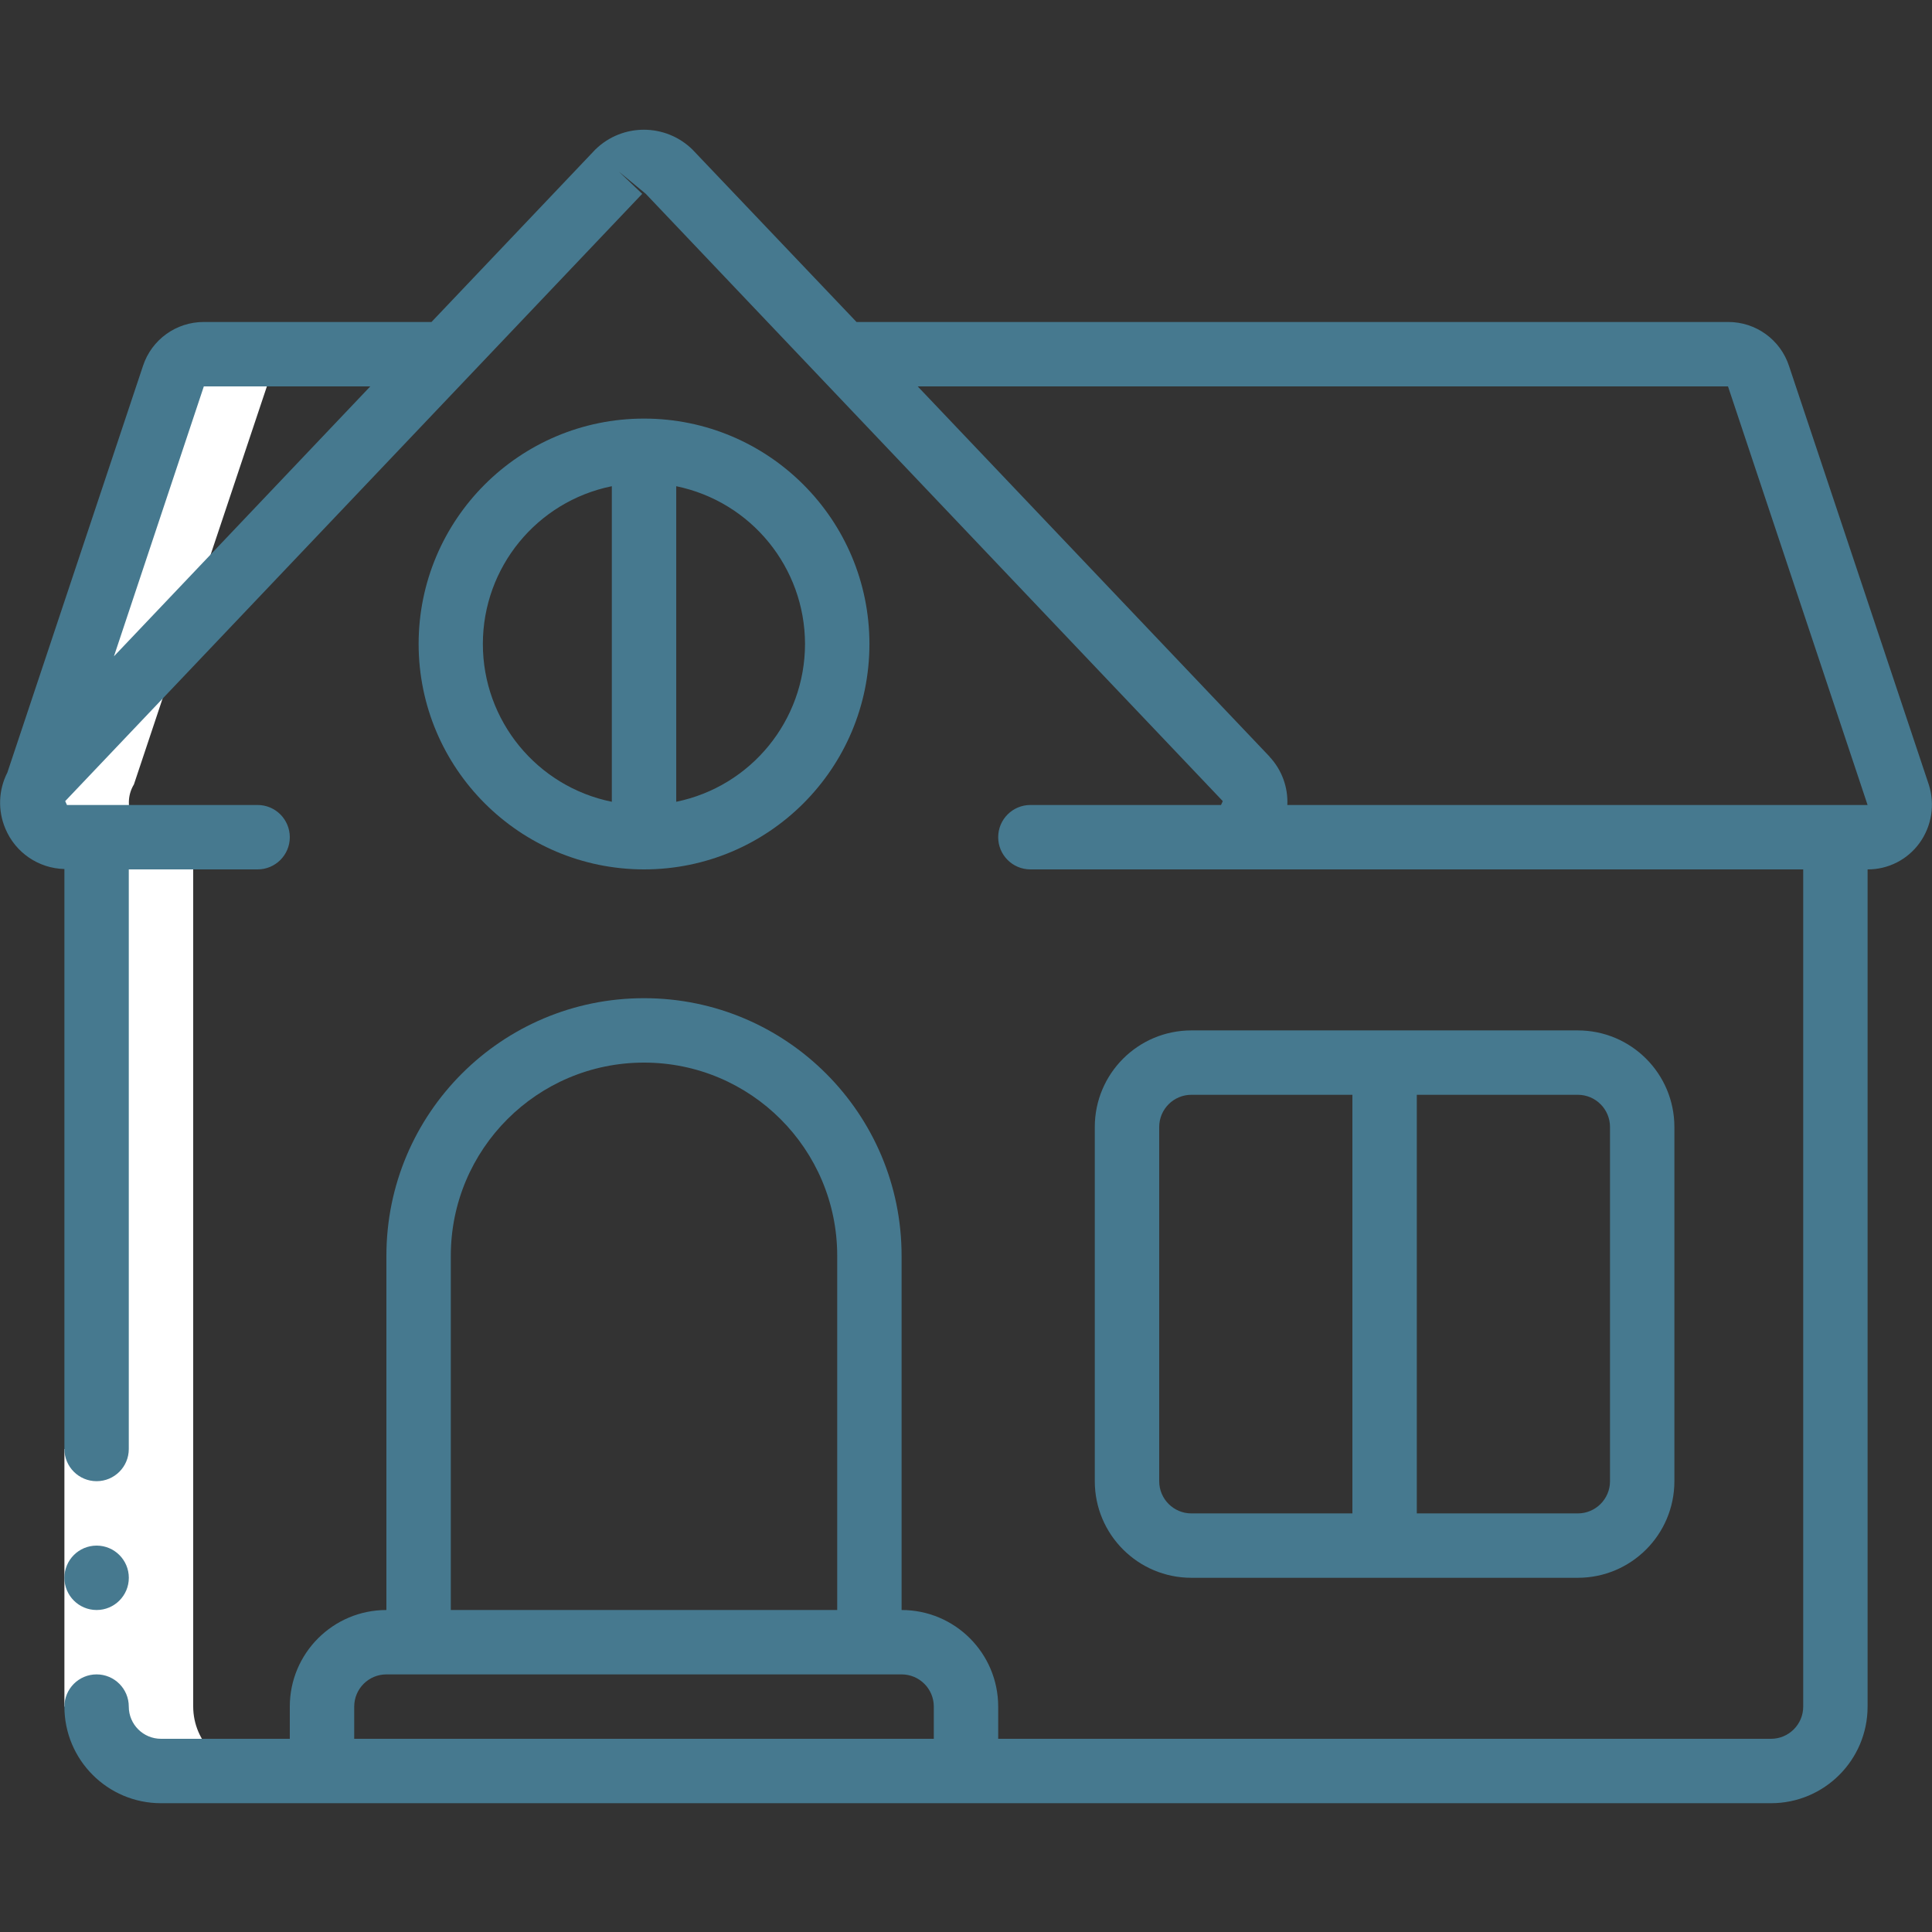 <svg width="56" height="56" viewBox="0 0 56 56" fill="none" xmlns="http://www.w3.org/2000/svg">
<rect x="0" y="0" width="56" height="56" fill="#333333" stroke="none"/>
<path fill-rule="evenodd" clip-rule="evenodd" d="M1.941 24.267H2.8V49.467C2.803 50.496 3.637 51.33 4.666 51.333H7.466C6.437 51.33 5.603 50.496 5.6 49.467V24.267H4.741C4.377 24.266 4.042 24.07 3.864 23.752C3.686 23.435 3.693 23.047 3.882 22.736L5.408 18.163L7.835 10.903C7.959 10.526 8.31 10.269 8.708 10.267H5.908C5.509 10.267 5.155 10.523 5.03 10.901L2.613 18.161L1.082 22.736C0.893 23.047 0.886 23.435 1.064 23.752C1.242 24.07 1.577 24.266 1.941 24.267Z" fill="white"/>
<path fill-rule="evenodd" clip-rule="evenodd" d="M1.867 42H3.734V49.467H1.867V42Z" fill="white"/>
<path d="M2.801 46.667C3.316 46.667 3.734 46.249 3.734 45.733C3.734 45.218 3.316 44.8 2.801 44.8C2.285 44.8 1.867 45.218 1.867 45.733C1.867 46.249 2.285 46.667 2.801 46.667Z" fill="#46798F"/>
<path d="M54.133 49.467V25.2C54.73 25.203 55.291 24.917 55.64 24.433C55.993 23.943 56.092 23.314 55.906 22.739L51.857 10.612C51.609 9.848 50.895 9.331 50.092 9.333H24.827L20.067 4.331C19.285 3.57 18.041 3.57 17.259 4.331L12.507 9.333H5.908C5.107 9.331 4.395 9.844 4.145 10.605L0.214 22.391C-0.047 22.901 -0.067 23.5 0.159 24.026C0.45 24.716 1.118 25.171 1.867 25.189V42C1.867 42.516 2.285 42.933 2.8 42.933C3.316 42.933 3.733 42.516 3.733 42V25.2H7.467C7.982 25.2 8.4 24.782 8.4 24.267C8.4 23.751 7.982 23.333 7.467 23.333H1.941L1.89 23.221L18.615 5.618L17.939 4.975L18.718 5.618L35.443 23.221L35.392 23.333H29.867C29.351 23.333 28.933 23.751 28.933 24.267C28.933 24.782 29.351 25.2 29.867 25.2H52.267V49.467C52.267 49.982 51.849 50.4 51.333 50.4H28.933V49.467C28.933 47.92 27.68 46.667 26.133 46.667V36.4C26.133 32.276 22.79 28.933 18.667 28.933C14.543 28.933 11.2 32.276 11.2 36.4V46.667C9.654 46.667 8.4 47.92 8.4 49.467V50.4H4.667C4.151 50.4 3.733 49.982 3.733 49.467C3.733 48.951 3.316 48.533 2.8 48.533C2.285 48.533 1.867 48.951 1.867 49.467C1.867 51.013 3.12 52.267 4.667 52.267H51.333C52.88 52.267 54.133 51.013 54.133 49.467ZM5.908 11.2H10.733L3.303 19.023L5.908 11.2ZM36.801 21.933L26.6 11.2H50.087L54.133 23.333H37.314C37.338 22.816 37.152 22.311 36.797 21.933H36.801ZM13.067 36.4C13.067 33.307 15.574 30.8 18.667 30.8C21.759 30.8 24.267 33.307 24.267 36.4V46.667H13.067V36.4ZM10.267 50.4V49.467C10.267 48.951 10.685 48.533 11.2 48.533H26.133C26.649 48.533 27.067 48.951 27.067 49.467V50.4H10.267Z" fill="#46798F"/>
<path d="M45.733 45.733C47.28 45.733 48.533 44.48 48.533 42.933V32.667C48.533 31.12 47.28 29.867 45.733 29.867H34.533C32.987 29.867 31.733 31.12 31.733 32.667V42.933C31.733 44.48 32.987 45.733 34.533 45.733H45.733ZM46.667 32.667V42.933C46.667 43.449 46.249 43.867 45.733 43.867H41.067V31.733H45.733C46.249 31.733 46.667 32.151 46.667 32.667ZM33.6 42.933V32.667C33.6 32.151 34.018 31.733 34.533 31.733H39.2V43.867H34.533C34.018 43.867 33.6 43.449 33.6 42.933Z" fill="#46798F"/>
<path d="M18.667 25.2C22.275 25.2 25.201 22.275 25.201 18.667C25.201 15.059 22.275 12.133 18.667 12.133C15.059 12.133 12.134 15.059 12.134 18.667C12.138 22.273 15.061 25.196 18.667 25.2ZM23.334 18.667C23.331 20.884 21.772 22.794 19.601 23.24V14.093C21.772 14.54 23.331 16.45 23.334 18.667ZM17.734 14.093V23.24C15.559 22.798 13.996 20.886 13.996 18.667C13.996 16.447 15.559 14.535 17.734 14.093Z" fill="#46798F"/>
</svg>
